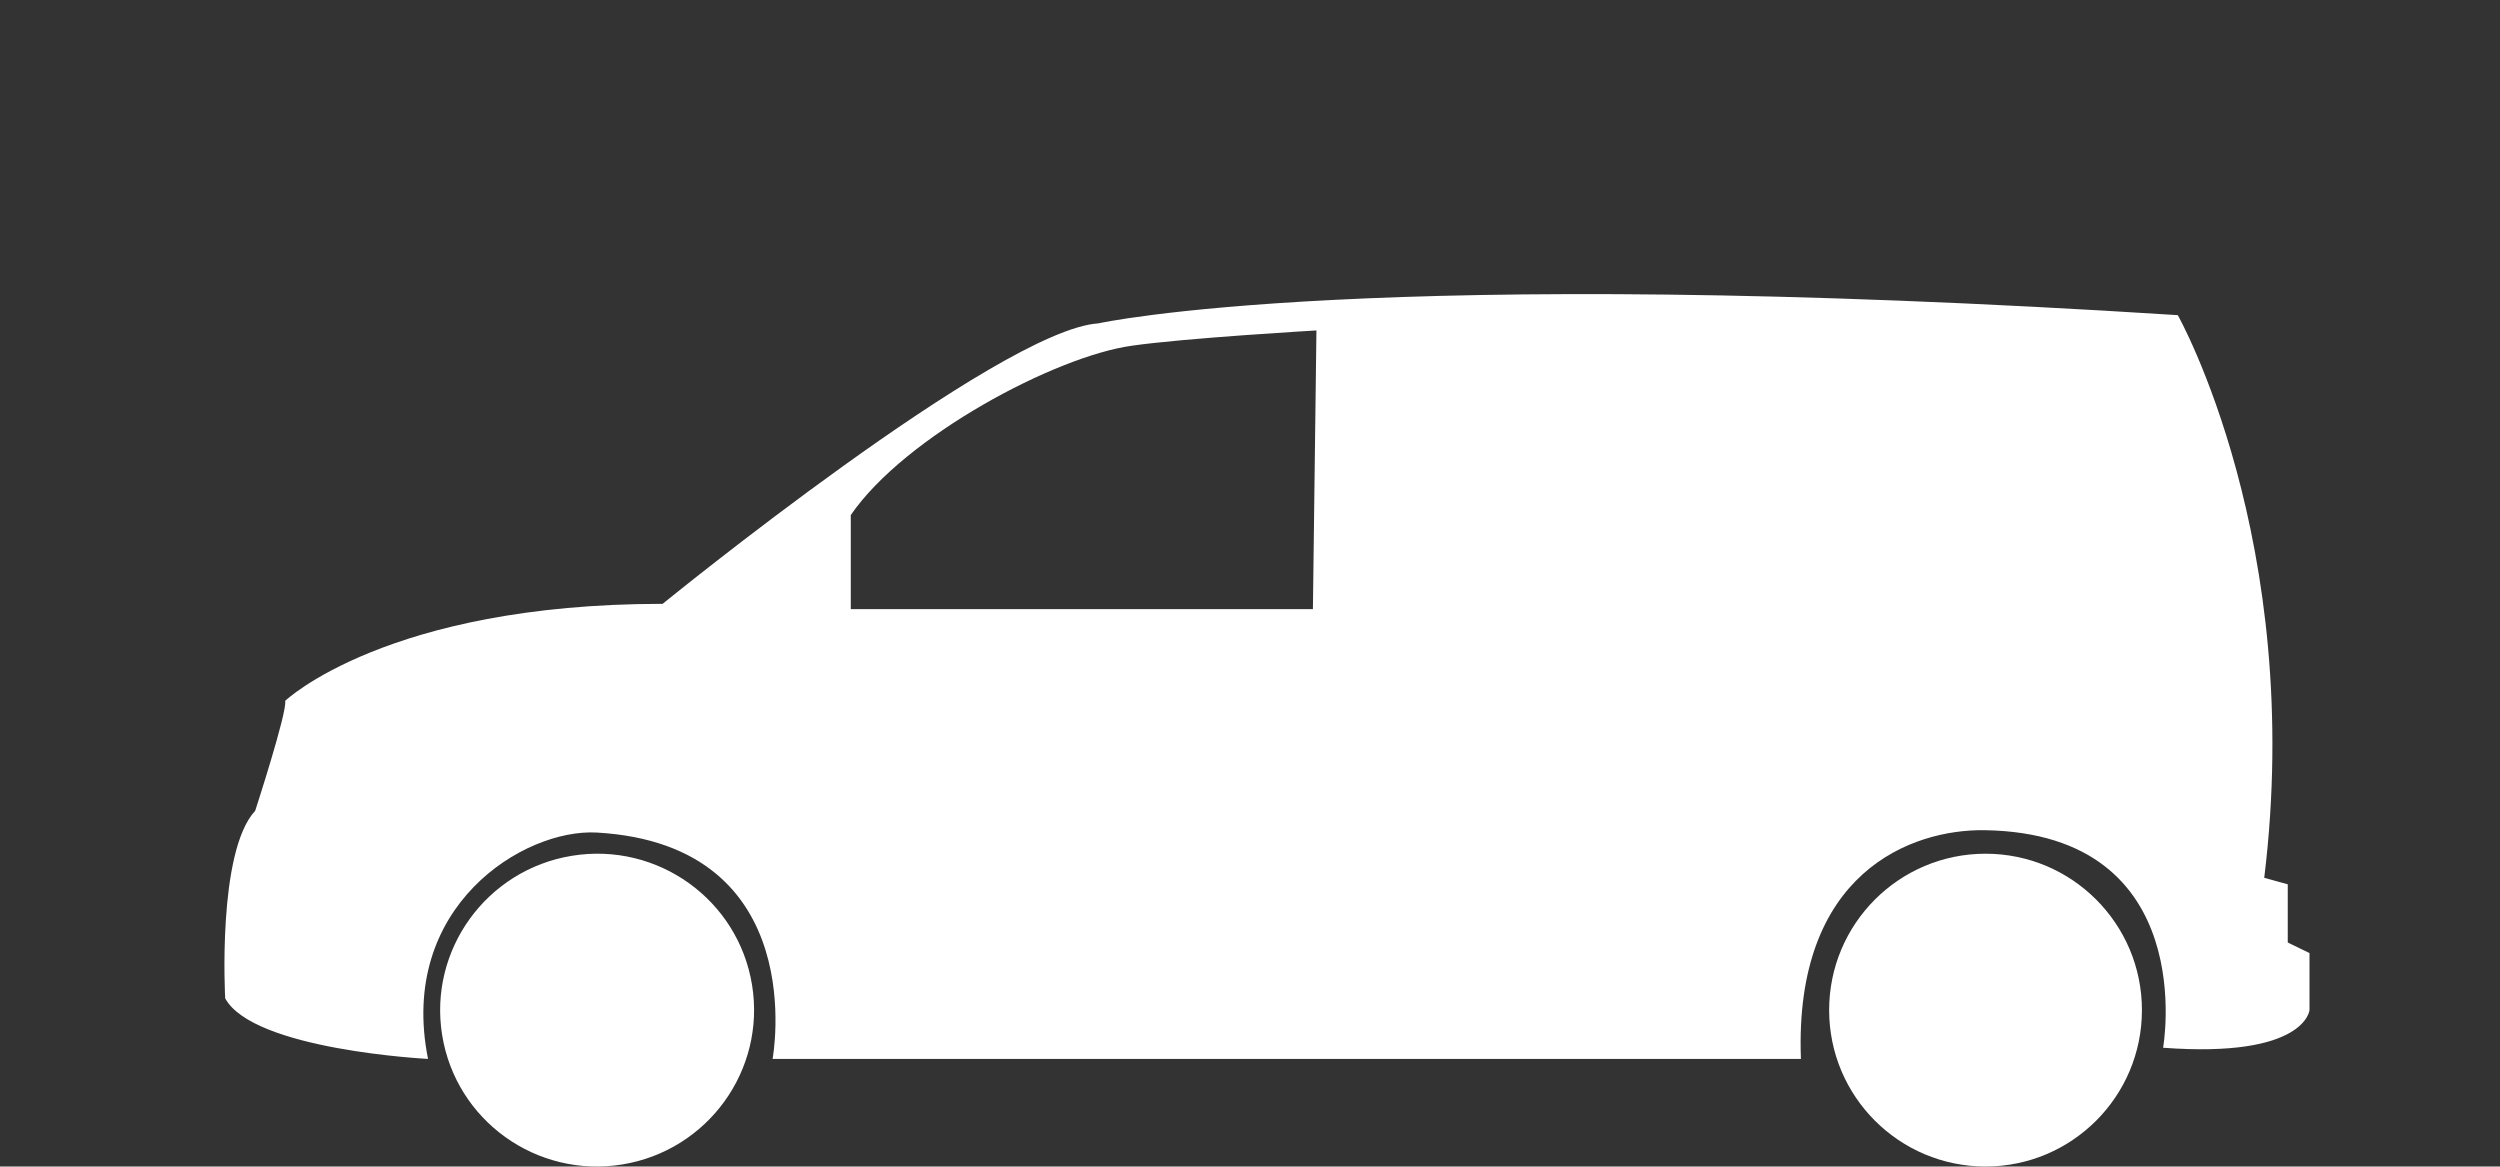 <?xml version="1.0" encoding="utf-8"?>
<!-- Generator: Adobe Illustrator 25.3.1, SVG Export Plug-In . SVG Version: 6.00 Build 0)  -->
<svg version="1.1" id="Livello_1" xmlns="http://www.w3.org/2000/svg" xmlns:xlink="http://www.w3.org/1999/xlink" x="0px" y="0px"
	 viewBox="0 0 425.2 198.4" style="enable-background:new 0 0 425.2 198.4;" xml:space="preserve">
<rect x="0" y="0" width="425.2" height="198.4" fill="#333333" stroke="none"/>
<style type="text/css">
	.st0{fill:#FFFFFF;}
</style>
<ellipse transform="matrix(0.987 -0.16 0.16 0.987 -26.21 18.49)" class="st0" cx="101.6" cy="171.8" rx="26.7" ry="26.6"/>
<circle class="st0" cx="337.7" cy="171.8" r="26.6"/>
<path class="st0" d="M38.3,169.8c4.8,8.8,34.5,10.3,34.5,10.3c-5.2-25.9,16.3-39.2,28.7-38.5c36.7,2.1,29.9,38.5,29.9,38.5h174.9
	c-1.2-31.7,18.8-39.1,31.3-38.9c36.8,0.6,30.3,37,30.3,37c24.2,1.8,24.9-6.4,24.9-6.4v-9.7l-3.7-1.8v-9.9l-4-1.1
	c7-57.2-14.7-95.7-14.7-95.7C232.7,44.8,186.8,55,186.8,55c-16.9,1.1-74.1,47.7-74.1,47.7c-46.9,0-64.2,16.5-64.2,16.5
	c0.4,1.8-5.1,18.7-5.1,18.7C36.9,144.9,38.3,169.8,38.3,169.8z M144.7,87.6c9.2-13.4,34.8-27,47.8-28.8c9-1.3,31.4-2.6,31.4-2.6
	l-0.6,47.4h-78.6V87.6z"/>
</svg>
